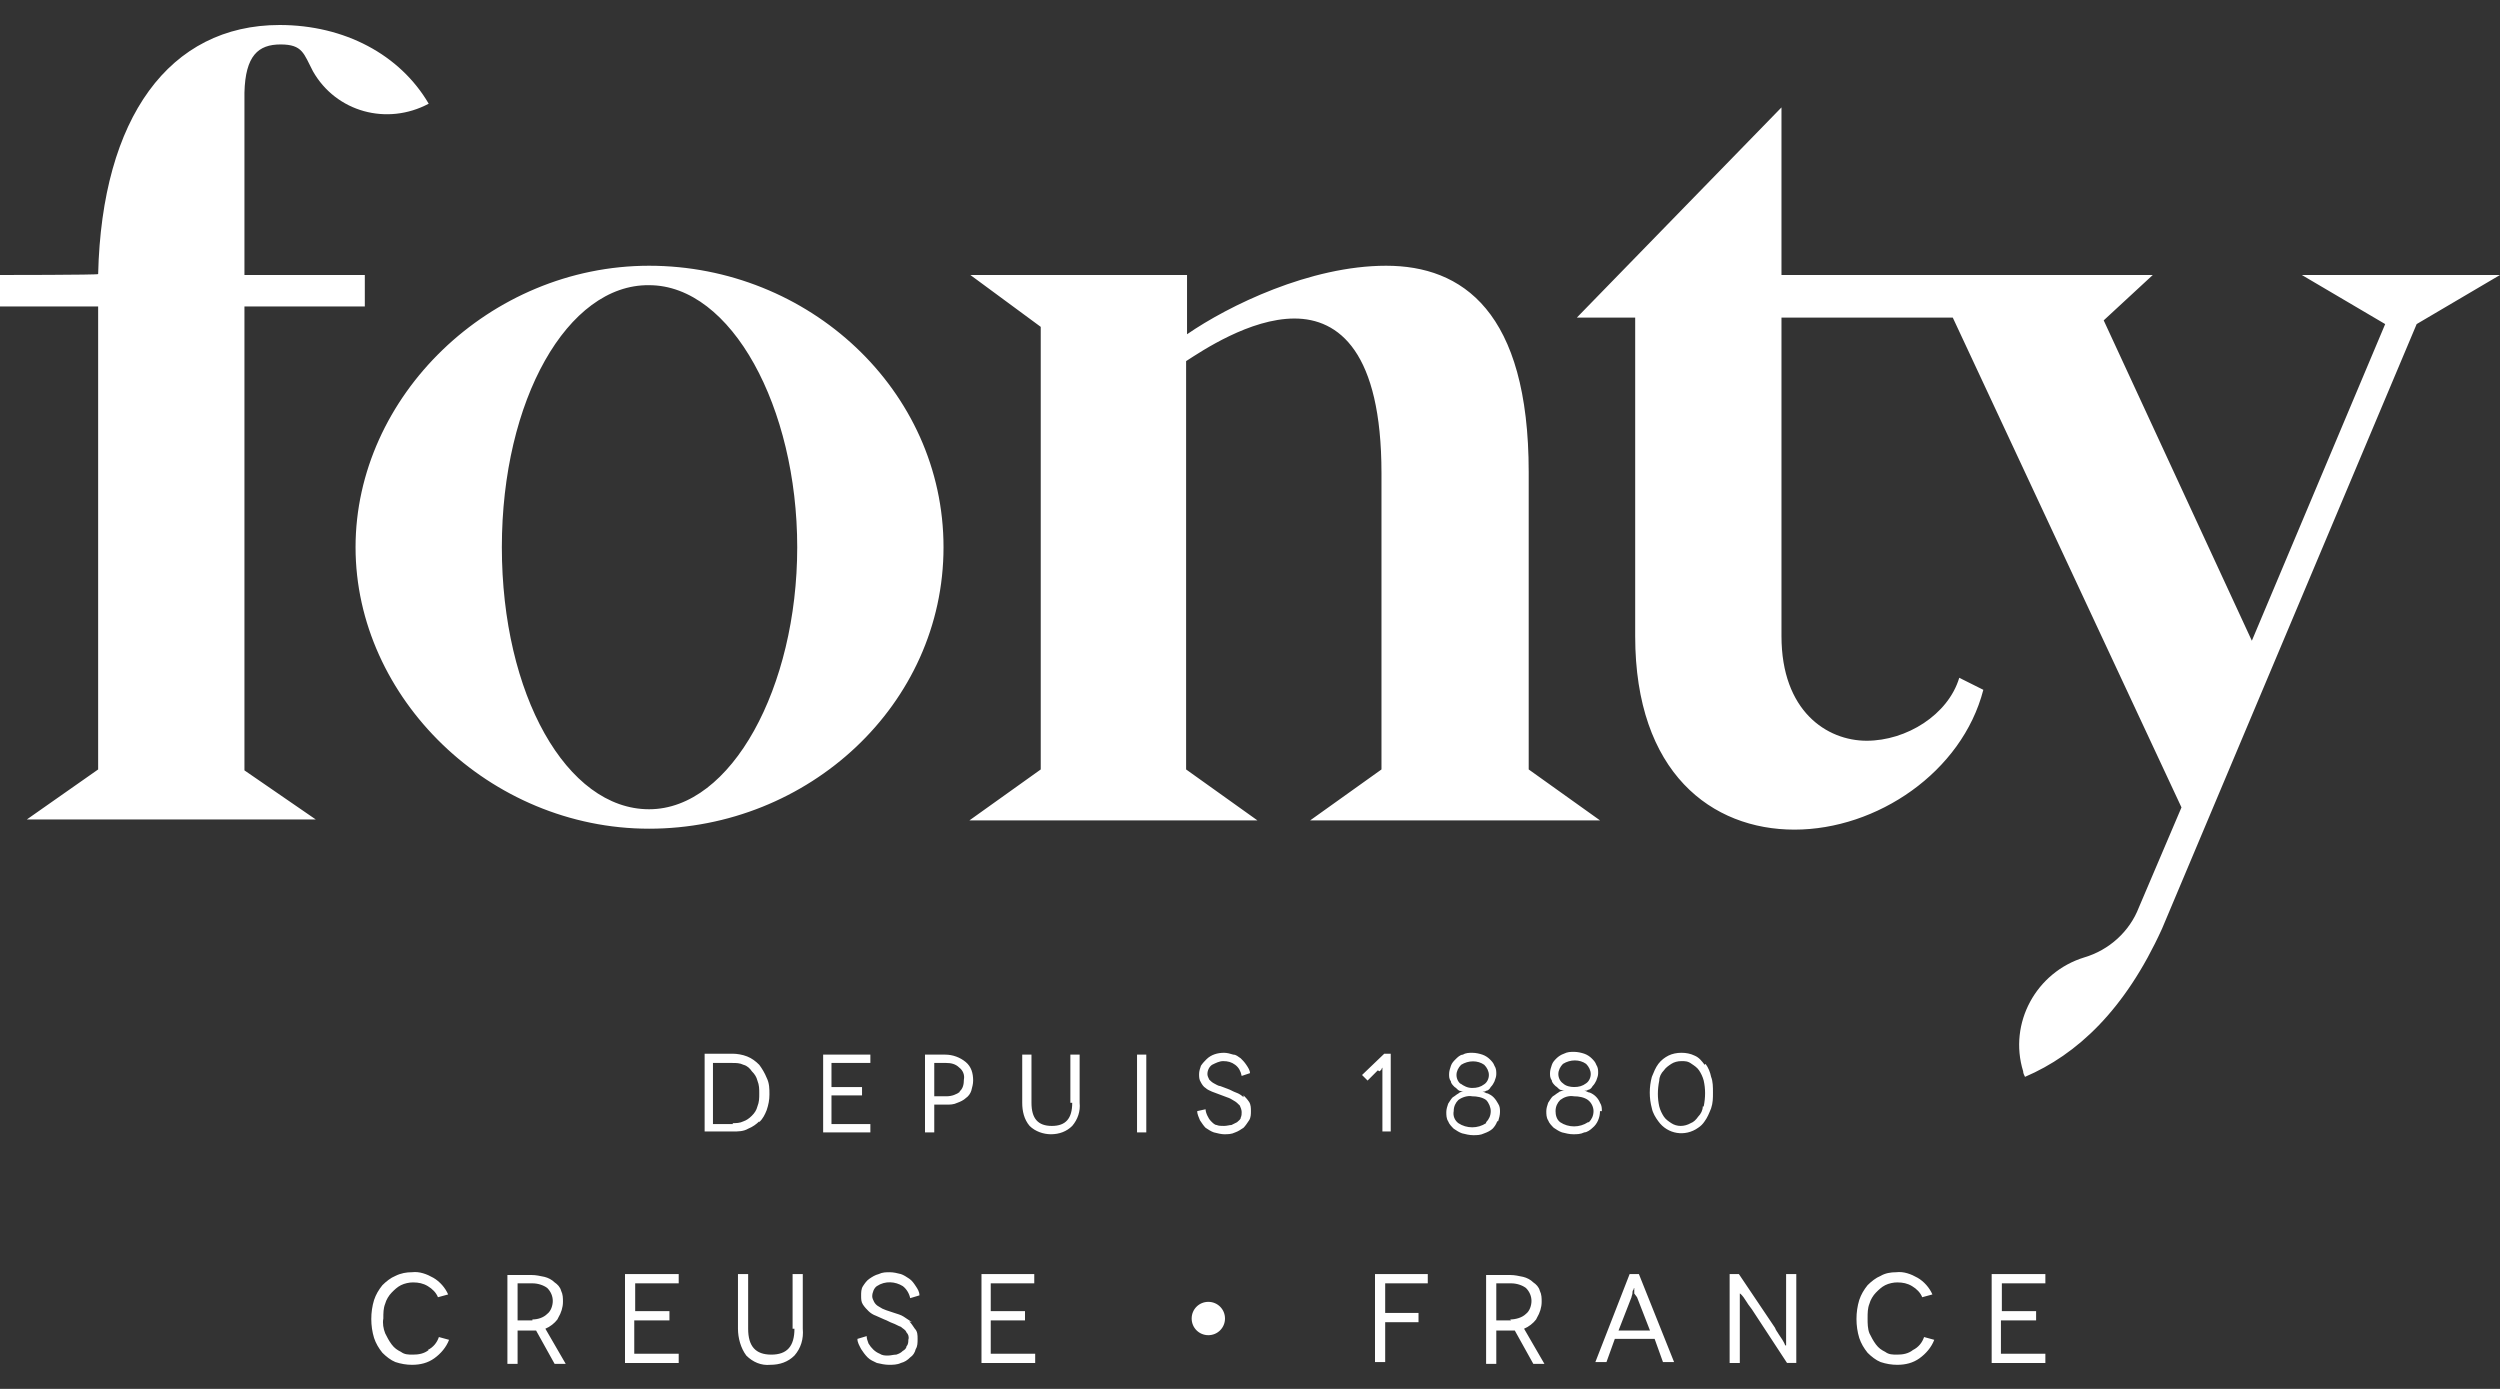 <svg viewBox="0 0 270 150" version="1.1" xmlns="http://www.w3.org/2000/svg" id="Calque_1">
  
  <rect x="0" y="0" width="270" height="150" fill="#333333" stroke="none"/>
  
  <defs>
    <style>
      .st0 {
        fill: #fff;
      }
    </style>
  </defs>
  <path d="M82,121.2c.4-.4.6-.8.8-1.3.2-.6.3-1.1.3-1.7,0-.6,0-1.2-.3-1.8-.2-.5-.5-1-.8-1.4-.4-.4-.8-.7-1.3-.9-.5-.2-1.1-.3-1.6-.3h-3v8.4h3.1c.5,0,1.1,0,1.6-.3.5-.2.9-.5,1.2-.8ZM79.2,121.4h-2.2v-6.6h2.1c.4,0,.8,0,1.2.2.4.1.7.4.9.7.3.3.5.6.6,1,.2.5.2.9.2,1.4,0,.5,0,.9-.2,1.4-.1.4-.3.7-.6,1-.3.3-.6.5-.9.6-.4.2-.8.2-1.2.2h0ZM216.2,142.6h3.7v-1h-3.7v-3h4.7v-1h-5.8v9.6h5.8v-1h-4.8v-3.6ZM68.6,142.6h3.7v-1h-3.7v-3h4.7v-1h-5.8v9.6h5.8v-1h-4.8v-3.6ZM85.8,143.5c0,1.9-.8,2.8-2.5,2.8s-2.5-.9-2.5-2.8v-5.9h-1.1v5.9c0,1,.3,2.1.9,2.9.7.7,1.6,1.1,2.6,1,1,0,1.9-.3,2.6-1,.7-.8,1-1.8.9-2.9v-5.9h-1.1v5.9ZM206.6,145.8c-.5.4-1.1.5-1.7.5-.5,0-.9,0-1.3-.3-.4-.2-.7-.4-1-.8-.3-.4-.5-.8-.7-1.2-.2-.5-.2-1.1-.2-1.6,0-.6,0-1.1.2-1.6.1-.4.4-.9.7-1.2.3-.3.6-.6,1-.8.4-.2.9-.3,1.3-.3.6,0,1.1.1,1.6.4.5.3.9.7,1.1,1.2l1.1-.3c-.3-.7-.9-1.4-1.6-1.8-.7-.4-1.5-.7-2.3-.6-.6,0-1.2.1-1.7.4-.5.2-1,.6-1.4,1-.4.5-.7,1-.9,1.6-.4,1.3-.4,2.8,0,4.1.2.6.5,1.1.9,1.6.4.4.9.8,1.4,1,.6.2,1.2.3,1.8.3.9,0,1.7-.2,2.4-.7.7-.5,1.3-1.2,1.6-2l-1.1-.3c-.2.6-.6,1.1-1.2,1.4ZM94,121.4h-4.2v-3.1h3.3v-.9h-3.3v-2.6h4.2v-.9h-5.1v8.4h5.1v-.9ZM102.2,113.9h-2.3v8.4h1v-3h1.3c.4,0,.8,0,1.2-.2.3-.1.7-.3.9-.5.3-.2.5-.5.6-.8.1-.4.2-.7.2-1.1,0-.8-.2-1.5-.8-2-.6-.5-1.4-.8-2.2-.8h0ZM103.7,117.9c-.4.3-.9.5-1.5.5h-1.3v-3.6h1.3c.5,0,1,.1,1.4.5.4.3.6.8.5,1.3,0,.5-.1,1-.5,1.3h0ZM98.5,142.8c-.3-.2-.6-.4-.9-.6-.3-.2-.7-.3-1-.4l-.9-.3c-.3-.1-.5-.2-.8-.4-.2-.1-.4-.3-.5-.5-.1-.2-.2-.4-.2-.6,0-.4.2-.9.5-1.1.9-.6,2-.5,2.8,0,.4.3.7.8.8,1.3h0l1-.3c0-.4-.2-.7-.4-1-.2-.3-.4-.6-.7-.8-.3-.2-.6-.4-.9-.5-.4-.1-.8-.2-1.2-.2-.4,0-.8,0-1.2.2-.4.1-.7.3-1,.5-.3.2-.5.5-.7.8-.2.3-.2.7-.2,1,0,.4,0,.7.2,1,.2.3.4.5.6.7.2.2.5.4.8.5l.9.4c.3.1.6.3.9.4.3.1.6.3.9.4.2.2.5.3.6.6.2.2.3.5.2.8,0,.2,0,.5-.2.7,0,.2-.2.4-.4.5-.2.2-.4.3-.7.4-.3,0-.6.1-.9.1-.3,0-.6,0-.9-.2-.5-.2-.9-.6-1.2-1.1-.1-.3-.2-.5-.2-.8l-1,.3c0,.4.2.7.4,1.1.2.3.4.6.7.9.3.3.6.4,1,.6.4.1.9.2,1.3.2.4,0,.9,0,1.3-.2.4-.1.7-.3,1-.6.3-.2.5-.5.6-.9.2-.3.2-.7.2-1.1,0-.4,0-.8-.3-1.1-.2-.3-.4-.6-.6-.8h0ZM70.1,89.5c17.2,0,31.8-13.4,31.8-30.4s-14.6-30.4-31.8-30.4-31.7,14.1-31.7,30.4,14.5,30.4,31.7,30.4ZM70.1,30.8c8.9,0,16,13.2,16,28.3s-7.1,28.3-16,28.3-15.9-12.4-15.9-28.3,7.1-28.4,15.9-28.3ZM60.3,142.3c.3-.5.5-1.1.5-1.7,0-.4,0-.8-.2-1.2-.1-.4-.4-.7-.7-.9-.3-.3-.7-.5-1.1-.6-.5-.1-.9-.2-1.4-.2h-2.6v9.6h1.1v-3.6h1.8c0,0,.2,0,.2,0l2,3.6h1.2l-2.2-3.8c.5-.2,1-.6,1.3-1ZM57.5,142.6h-1.6v-4h1.6c.6,0,1.2.2,1.6.5.4.4.6.9.6,1.4,0,.5-.2,1.1-.6,1.4-.4.4-1,.6-1.6.6h0ZM47.4,140.2h0c0,0,0,0,0,0ZM26.4,33.1h13v-3.4h-13V10c.1-4,1.5-5.2,3.9-5.2s2.5,1,3.5,2.9c2.5,4.4,8,5.9,12.5,3.5-3.1-5.3-9.1-8.5-16.1-8.5-11.9,0-19.2,10-19.6,26.9h0c0,.1-10.6.1-10.6.1v3.4h10.6v50l-7.7,5.4h31.2l-7.7-5.3v-50.1ZM248.6,29.7l9,5.3-14.4,34.2-16-34.6,5.3-4.9h-40.1V11.6l-22.1,22.7h6.3v34.4c0,14.8,8.3,20.9,17.2,20.9s18.1-6.2,20.4-15.1l-2.6-1.3c-1.2,4-5.7,6.8-10,6.8s-9.2-3.2-9.2-11.3v-34.4h18.5l24.7,52.9-4.6,10.8c-1,2.6-3.2,4.6-5.9,5.4-5.2,1.6-8.2,7.1-6.6,12.3,0,.2.1.4.2.6,5.6-2.4,10.8-7.2,14.8-16l27.5-65.3,9-5.3h-21.4ZM46.3,145.8c-.5.4-1.1.5-1.7.5-.5,0-.9,0-1.3-.3-.4-.2-.7-.4-1-.8-.3-.4-.5-.8-.7-1.2-.2-.5-.3-1.1-.2-1.6,0-.6,0-1.1.2-1.6.1-.4.4-.9.7-1.2.3-.3.6-.6,1-.8.4-.2.9-.3,1.3-.3.6,0,1.1.1,1.6.4.5.3.9.7,1.1,1.2l1.1-.3c-.3-.7-.9-1.4-1.6-1.8-.7-.4-1.5-.7-2.3-.6-.6,0-1.2.1-1.8.4-.5.2-1,.6-1.4,1-.4.5-.7,1-.9,1.6-.4,1.3-.4,2.8,0,4.1.2.6.5,1.1.9,1.6.4.4.9.8,1.4,1,.6.2,1.2.3,1.8.3.9,0,1.7-.2,2.4-.7.7-.5,1.3-1.2,1.6-2l-1.1-.3c-.2.6-.6,1.1-1.2,1.4ZM166,142.3c.3-.5.5-1.1.5-1.7,0-.4,0-.8-.2-1.2-.1-.4-.4-.7-.7-.9-.3-.3-.7-.5-1.1-.6-.5-.1-.9-.2-1.4-.2h-2.6v9.6h1.1v-3.6h1.8c0,0,.2,0,.2,0l2,3.6h1.2l-2.2-3.8c.5-.2,1-.6,1.3-1ZM163.2,142.6h-1.6v-4h1.6c.6,0,1.2.2,1.6.5.4.4.6.9.6,1.4,0,.5-.2,1.1-.6,1.4-.4.4-1.1.6-1.7.6h0ZM192.9,137.6v7.7h-.1c-.1-.3-.2-.4-.3-.6l-.4-.6c-.1-.2-.3-.4-.4-.7l-3.9-5.8h-1v9.6h1.1v-7.7h0v.2c.1,0,.4.4.4.4l.4.6c.1.2.3.4.5.7l3.8,5.8h1v-9.6h-1.1ZM161.8,121.1c.1-.3.2-.7.2-1,0-.3,0-.6-.2-.9-.1-.2-.3-.5-.5-.7-.2-.2-.4-.3-.6-.4-.2,0-.4-.2-.6-.2h0c.2,0,.3,0,.4-.1.2,0,.4-.2.5-.4.2-.2.3-.4.4-.6.1-.3.2-.5.2-.8,0-.3,0-.6-.2-.9-.1-.3-.3-.5-.5-.7-.2-.2-.5-.4-.8-.5-.3-.1-.7-.2-1.1-.2-.3,0-.7,0-1,.2-.3,0-.6.3-.8.5-.2.2-.4.4-.5.7-.1.3-.2.6-.2.9,0,.3,0,.5.2.8,0,.2.2.4.4.6.2.1.3.3.5.4.1,0,.3.1.5.1h0c-.2,0-.4,0-.6.2-.2.1-.4.3-.6.4-.2.2-.3.4-.5.7-.1.3-.2.6-.2.9,0,.3,0,.7.2,1,.1.3.4.6.6.8.3.2.6.4.9.5.4.1.8.2,1.2.2.4,0,.8,0,1.2-.2.3-.1.7-.3.9-.5.2-.2.4-.5.5-.8h0ZM157.8,117.1c-.3-.2-.5-.6-.5-1h0c0-.4.2-.8.5-1.1.8-.5,1.8-.5,2.5,0,.3.3.5.7.5,1.1,0,.4-.2.8-.5,1-.4.3-.8.4-1.3.4-.5,0-.9-.2-1.3-.5h0ZM160.5,121.3c-.9.6-2.1.6-3,0-.4-.3-.6-.8-.5-1.3h0c0-.5.2-.9.5-1.2.4-.3,1-.5,1.5-.4.5,0,1.1.1,1.5.4.3.3.5.8.5,1.2,0,.5-.2.9-.5,1.2h0ZM207.7,140.3s0,0,0,0h0ZM176,137.6l-3.7,9.5h1.2l.9-2.5h4.3l.9,2.5h1.2l-3.8-9.5h-1ZM174.8,143.7l1.4-3.6c0-.1.1-.3.1-.4,0-.1,0-.3.1-.4s0-.2.1-.2h0c0-.1,0,0,0,0,0,0,0,.2,0,.2v.4c.1.1.2.3.3.4l1.4,3.6h-3.4ZM184.1,115c-.3-.4-.6-.8-1.1-1-.4-.2-.9-.3-1.4-.3h0c-.5,0-1,.1-1.4.3-.4.2-.8.5-1.1.9-.3.4-.5.9-.7,1.4-.3,1.1-.3,2.3,0,3.4.1.5.4,1,.7,1.4,1,1.4,2.9,1.7,4.3.7.3-.2.5-.4.7-.7.3-.4.5-.9.7-1.4.2-.6.2-1.1.2-1.7,0-.6,0-1.2-.2-1.7-.1-.5-.3-1-.6-1.4ZM183.9,119.5c0,.4-.2.8-.5,1.1-.2.3-.5.6-.8.7-.7.4-1.5.4-2.1,0-.3-.2-.6-.4-.8-.7-.2-.3-.4-.7-.5-1.1-.2-.9-.2-1.8,0-2.8,0-.4.2-.8.5-1.1.2-.3.5-.5.8-.7.3-.2.7-.3,1.1-.3h0c.4,0,.7,0,1.1.3.3.2.6.4.8.7.2.3.4.7.5,1.1.2.9.2,1.8,0,2.8h0ZM148.5,147.1h1.1v-4.3h3.6v-1h-3.6v-3.2h4.6v-1h-5.7v9.5ZM173,120c0-.3,0-.6-.2-.9-.2-.5-.6-.9-1.1-1.1-.2,0-.4-.2-.6-.2h0c.2,0,.3,0,.4-.1.2,0,.4-.2.5-.4.2-.2.3-.4.4-.6.1-.3.2-.5.2-.8,0-.3,0-.6-.2-.9-.1-.3-.3-.5-.5-.7-.2-.2-.5-.4-.8-.5-.3-.1-.7-.2-1.1-.2-.4,0-.7,0-1.1.2-.3.1-.6.3-.8.5-.2.2-.4.4-.5.7-.1.3-.2.6-.2.9,0,.3,0,.5.2.8,0,.2.2.4.4.6.2.1.3.3.5.4.1,0,.3.1.5.1h0c-.2,0-.5,0-.7.2-.2.1-.4.3-.6.4-.2.2-.3.4-.5.7-.1.3-.2.6-.2.9,0,.3,0,.7.2,1,.1.3.4.6.6.8.3.2.6.4.9.5.4.1.8.2,1.2.2.4,0,.8,0,1.2-.2.3,0,.7-.3.9-.5.5-.4.8-1.1.8-1.8ZM168.8,117c-.3-.2-.5-.6-.5-1h0c0-.4.2-.8.5-1.1.8-.5,1.8-.5,2.5,0,.3.3.5.7.5,1.1,0,.4-.2.8-.5,1-.4.3-.8.4-1.3.4-.4,0-.9-.1-1.2-.4h0ZM171.5,121.2c-.9.6-2.1.6-3,0-.4-.3-.5-.8-.5-1.2h0c0-.5.2-.9.5-1.2.4-.3.9-.5,1.5-.4.5,0,1.1.1,1.5.4.4.3.6.8.6,1.2,0,.5-.2.9-.5,1.2h0ZM122.8,122.3h1v-8.4h-1v8.4ZM107,142.6h3.7v-1h-3.7v-3h4.7v-1h-5.7v9.6h5.8v-1h-4.8v-3.6ZM130.5,140.6c-1,0-1.8.8-1.8,1.8s.8,1.8,1.8,1.8,1.8-.8,1.8-1.8c0-1-.8-1.8-1.8-1.8h0ZM115.8,119.1c0,1.7-.7,2.5-2.2,2.5s-2.2-.8-2.2-2.5v-5.2h-1v5.2c0,.9.2,1.8.8,2.5.6.6,1.5.9,2.3.9.9,0,1.7-.3,2.3-.9.6-.7.9-1.6.8-2.5v-5.2h-1v5.2ZM104.7,88.6h0,0ZM141.6,88.6h31.2l-7.7-5.5v-32.1c0-17.4-7.2-22.3-15.4-22.3s-17,4.3-21.5,7.4v-6.4h-23.4l7.6,5.6v47.8l-7.7,5.5h31.1l-7.7-5.5v-44.1c1.7-1.1,6.9-4.6,11.7-4.6s9.4,3.6,9.4,16.7v32l-7.7,5.5ZM134.3,118.5c-.2-.2-.5-.4-.8-.5-.3-.1-.6-.3-.9-.4l-.8-.3c-.2,0-.5-.2-.7-.3-.2-.1-.4-.3-.5-.4-.1-.2-.2-.4-.2-.6,0-.4.2-.8.5-1,.4-.2.8-.4,1.2-.4.5,0,.9.1,1.3.4.4.3.6.7.7,1.2h0l.9-.3c0-.3-.2-.6-.4-.9-.2-.3-.4-.5-.6-.7-.3-.2-.5-.4-.8-.4-.3-.1-.7-.2-1-.2-.7,0-1.4.2-1.9.7-.2.2-.4.4-.6.7-.1.3-.2.6-.2.9,0,.3,0,.6.2.9.1.2.3.5.5.6.2.2.5.3.7.4l.8.3.8.3c.3.1.5.2.8.4.2.1.4.3.6.5.1.2.2.5.2.7,0,.2,0,.4-.1.6,0,.2-.2.3-.4.5-.2.1-.4.2-.6.3-.2,0-.5.1-.8.1-.3,0-.6,0-.8-.1-.2,0-.4-.2-.6-.4-.2-.2-.3-.4-.4-.6-.1-.2-.2-.5-.2-.7l-.9.2c0,.4.2.7.3,1,.2.3.4.6.6.8.3.2.6.4.9.5.4.1.8.2,1.1.2.4,0,.8,0,1.2-.2.3-.1.6-.3.9-.5.2-.2.4-.5.6-.8.2-.3.2-.7.2-1,0-.3,0-.7-.2-1-.2-.3-.4-.5-.6-.7h0ZM149,115.7c0,0,.1-.1.2-.2,0,0,0-.1.1-.2h0c0,0,0,0,0,0v6.9h.9v-8.4h-.7l-2.4,2.3.6.6.9-.9.2-.2Z" class="st0"></path>
</svg>